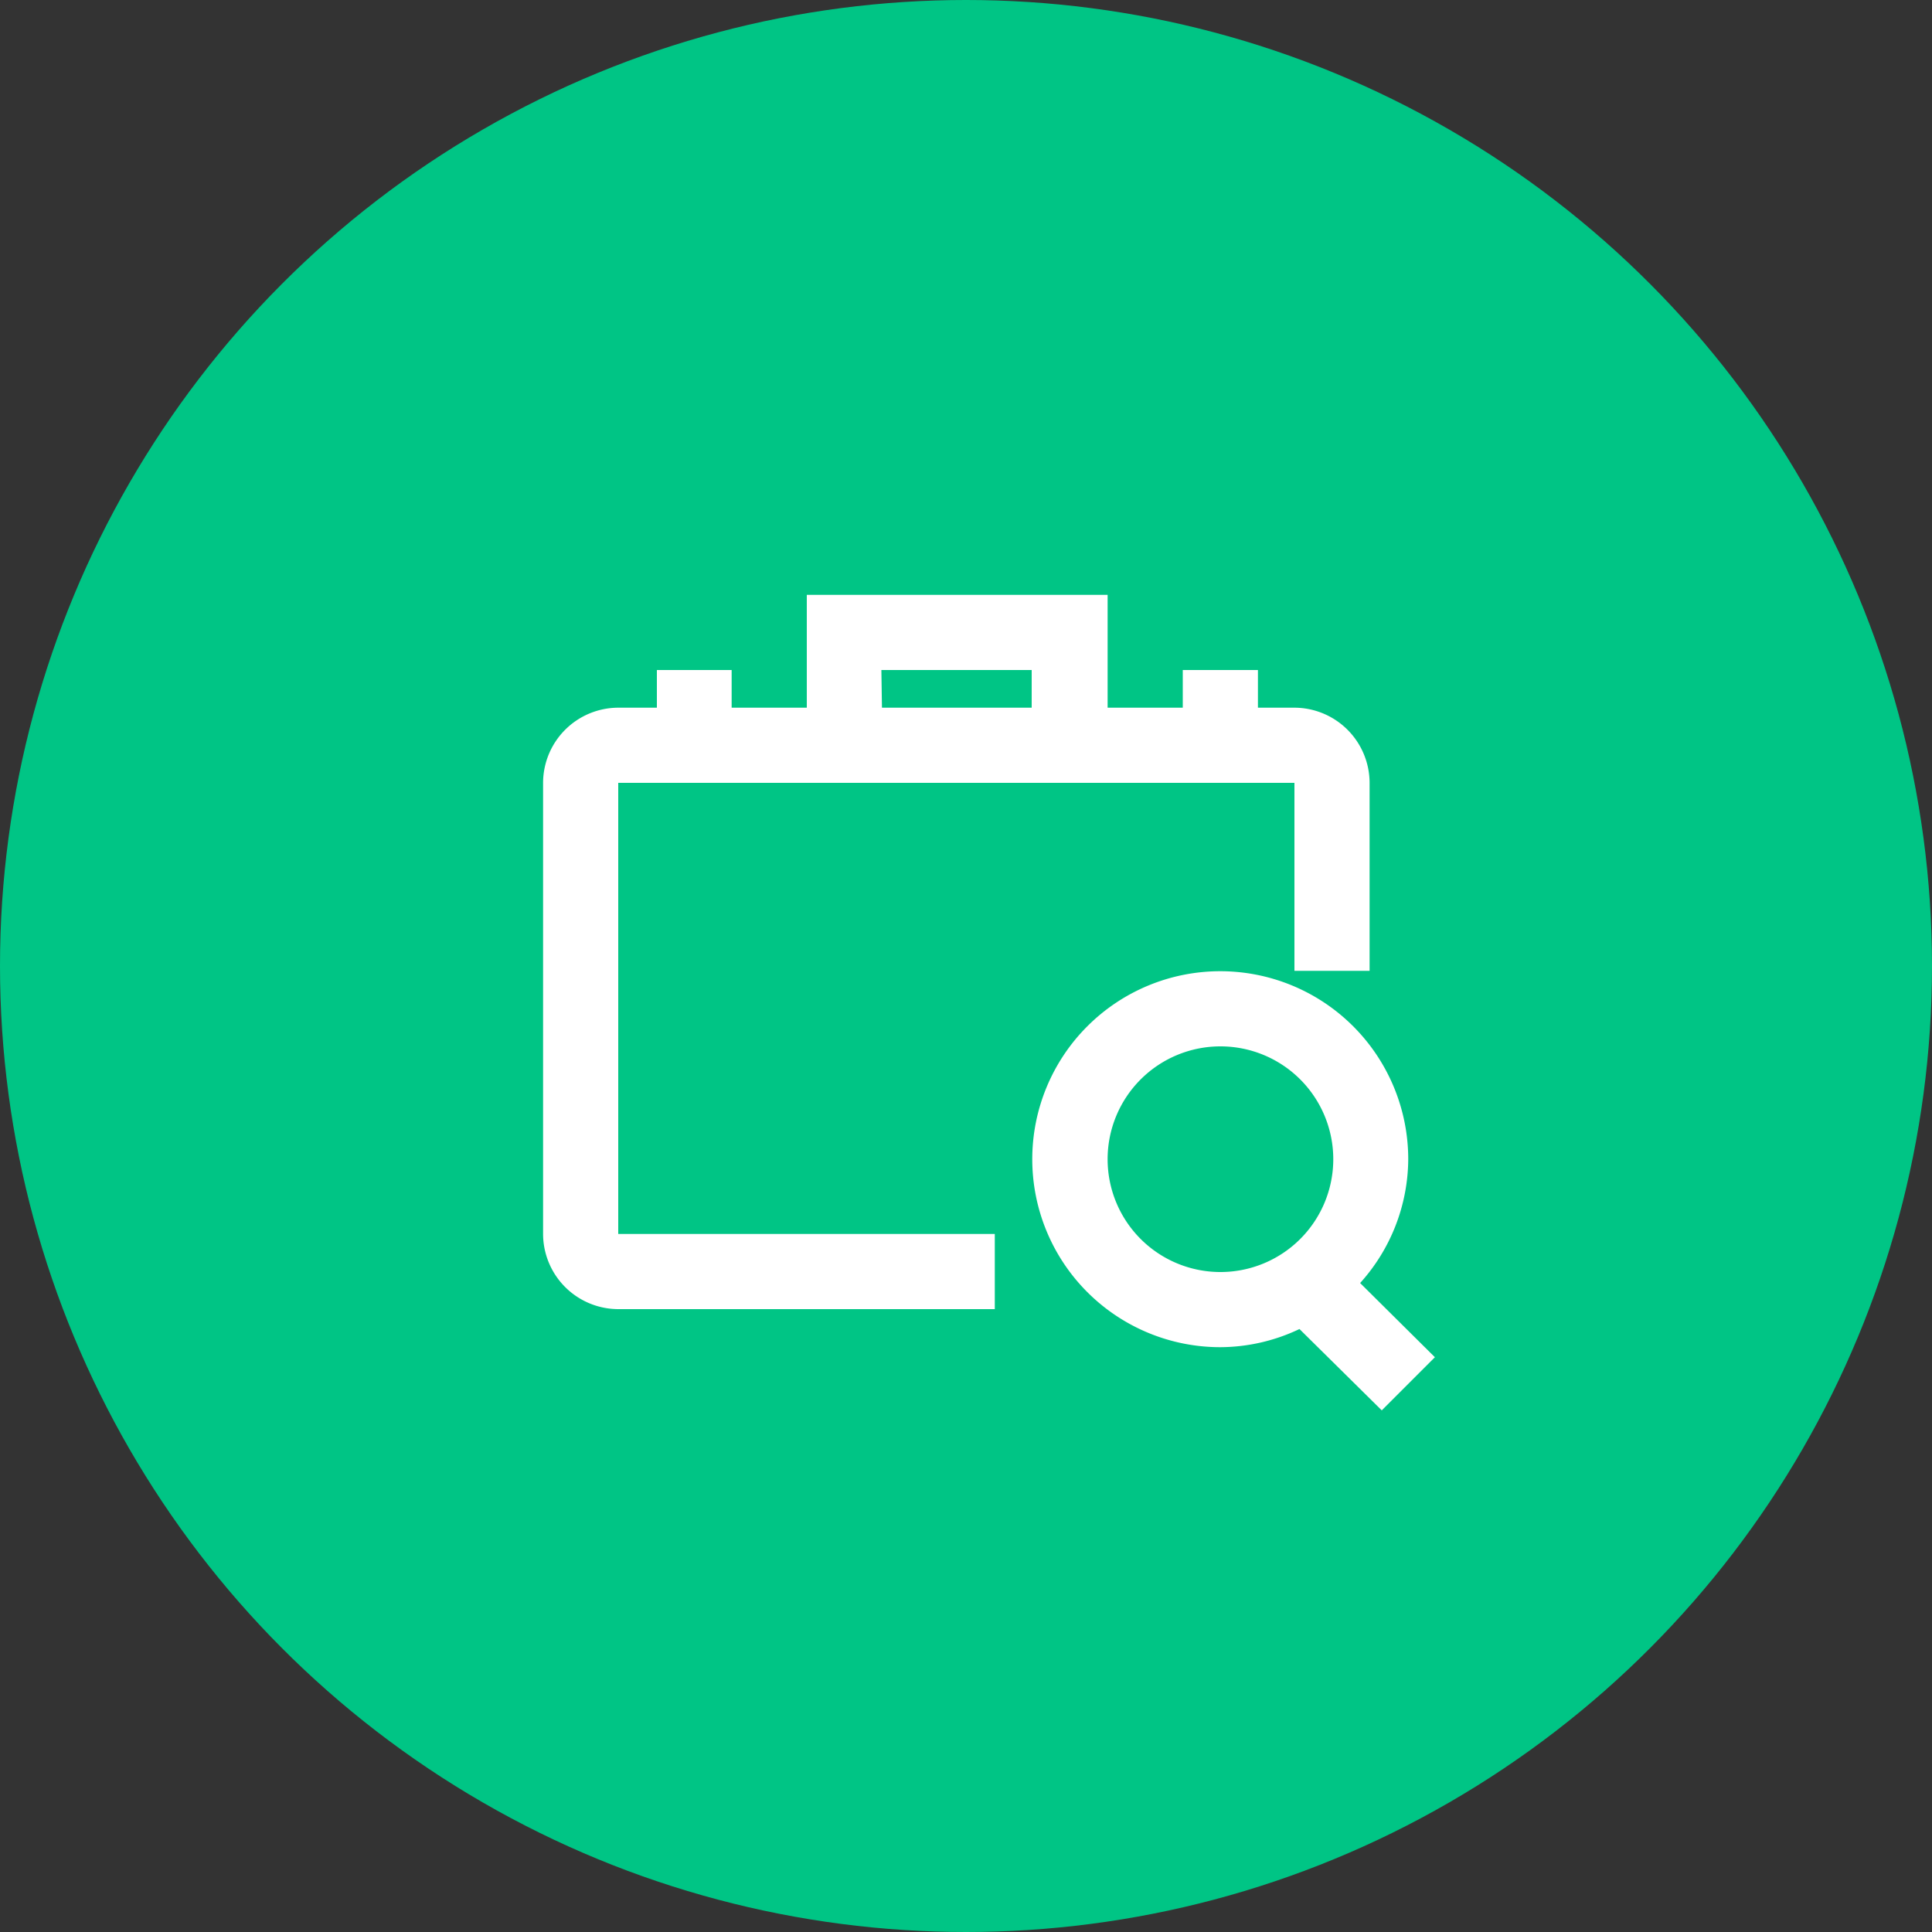<svg id="Layer_1" data-name="Layer 1" xmlns="http://www.w3.org/2000/svg" viewBox="0 0 100 100"><rect x="0" y="0" width="100" height="100" fill="#333333" stroke="none"/><defs><style>.cls-1{fill:#00c585;}.cls-2{fill:#fff;}</style></defs><title>M4</title><circle class="cls-1" cx="50" cy="50" r="50"/><path class="cls-2" d="M32,40.52h35v9.73h3.89V40.52a3.9,3.9,0,0,0-3.89-3.89H65.11V34.68H61.22v1.95H57.33V30.79H41.76v5.84H37.87V34.68H34v1.95H32a3.9,3.9,0,0,0-3.89,3.89V63.87A3.9,3.9,0,0,0,32,67.76H51.49V63.87H32Zm13.62-5.84h7.78v1.95H45.65Z"/><path class="cls-2" d="M72.89,60a9.73,9.73,0,1,0-9.73,9.73,9.6,9.6,0,0,0,4.1-.94L71.52,73l2.75-2.75L70.4,66.41A9.64,9.64,0,0,0,72.89,60ZM57.33,60a5.84,5.84,0,1,1,5.84,5.84A5.84,5.84,0,0,1,57.33,60Z"/></svg>
